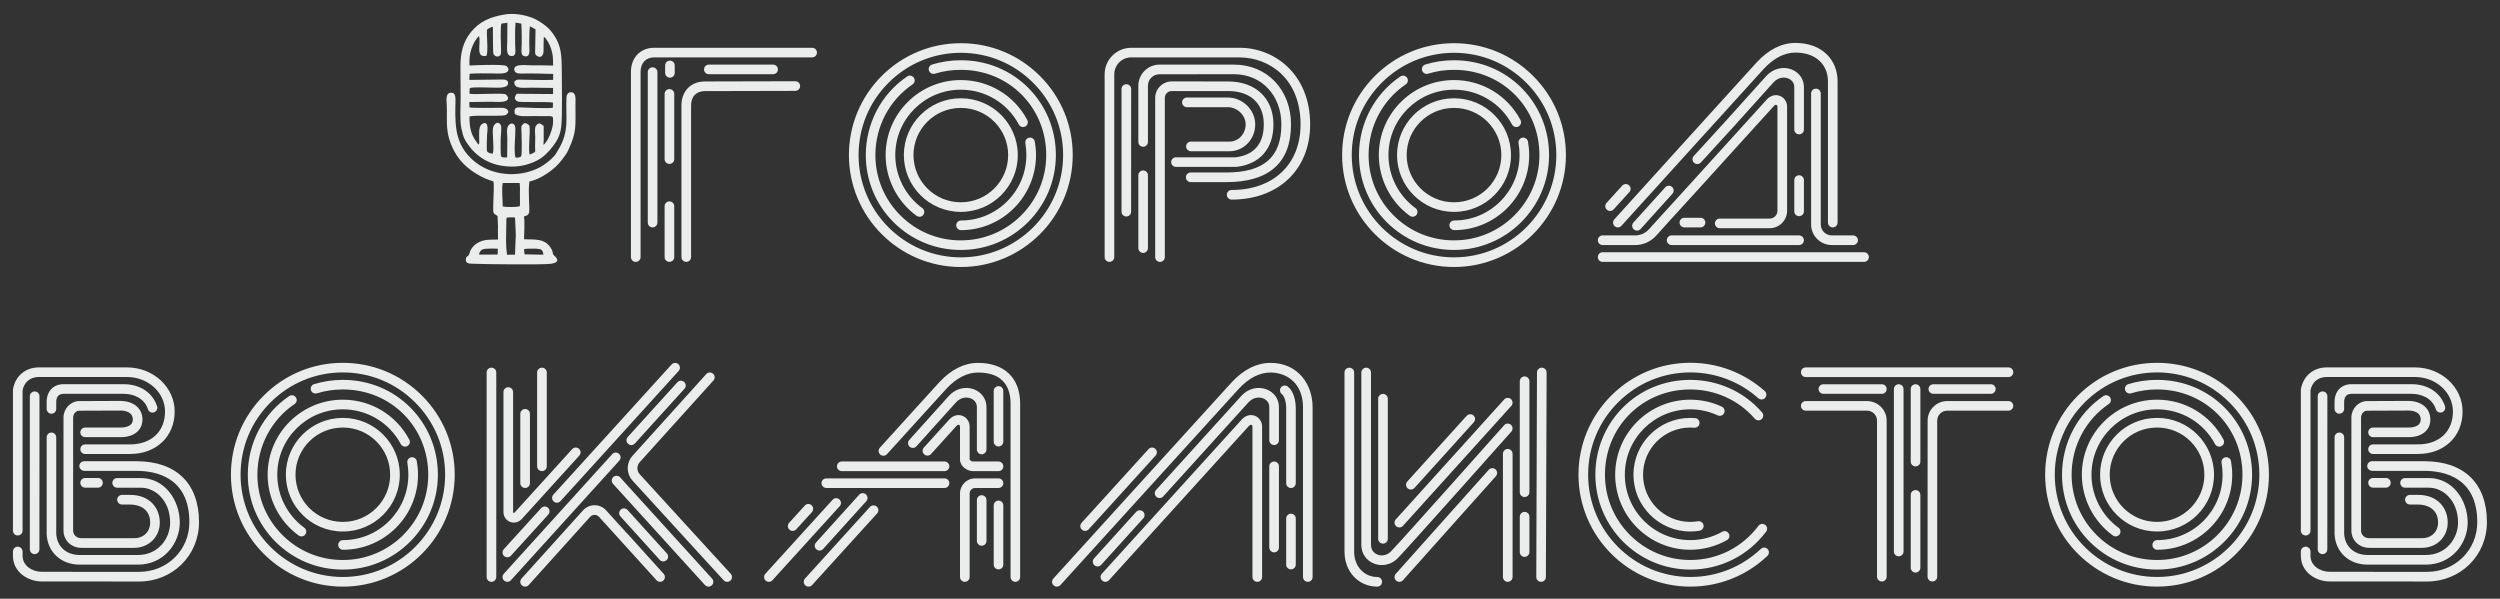 <?xml version="1.0" encoding="UTF-8"?> <svg xmlns="http://www.w3.org/2000/svg" xmlns:xlink="http://www.w3.org/1999/xlink" xmlns:xodm="http://www.corel.com/coreldraw/odm/2003" xml:space="preserve" width="192.195mm" height="46.028mm" version="1.1" style="shape-rendering:geometricPrecision; text-rendering:geometricPrecision; image-rendering:optimizeQuality; fill-rule:evenodd; clip-rule:evenodd" viewBox="0 0 19219.52 4602.78"><rect x="0" y="0" width="19219.52" height="4602.78" fill="#333333" stroke="none"/> <defs> <style type="text/css"> .fil1 {fill:#EBECEC} .fil0 {fill:#EBECEC;fill-rule:nonzero} </style> </defs> <g id="Слой_x0020_1">  <path class="fil0" d="M5449.31 570.52l494.32 0c20.48,0 36.86,-16.38 36.86,-36.85 0,-20.48 -16.38,-36.86 -36.86,-36.86l-494.32 0c-20.47,0 -36.86,16.38 -36.86,36.86 0,20.47 16.39,36.85 36.86,36.85zm665.1 54.06c0,0 0,0 0,0l-695.4 1.64c-107.71,0 -180.2,74.13 -180.2,185.12l0 1165.14c0,20.48 16.79,36.86 37.27,36.86 20.47,0 36.86,-16.38 36.86,-36.86l0 -1165.14c0,-69.63 39.72,-110.99 106.07,-110.99l695.4 -1.64c20.48,0 36.86,-16.79 36.86,-37.27 0,-20.47 -16.38,-36.86 -36.86,-36.86l0 0zm129.41 -257.19l-1215.52 0c-104.84,0 -177.74,75.77 -177.74,184.71l0 1424.38c0,20.48 16.38,36.86 36.86,36.86 20.48,0 37.27,-16.38 37.27,-36.86l0 -1424.38c0,-67.17 40.54,-110.99 103.61,-110.99l1215.52 0c20.48,0 36.86,-16.38 36.86,-36.86 0,-20.48 -16.38,-36.86 -36.86,-36.86l0 0zm-1097.16 317.4c-20.48,0 -37.27,16.79 -37.27,37.27l0 501.27c0,20.48 16.79,36.86 37.27,36.86 20.48,0 36.86,-16.38 36.86,-36.86l0 -501.27c0,-20.48 -16.38,-37.27 -36.86,-37.27zm0 863.31c-20.48,0 -37.27,16.38 -37.27,36.86l0 391.52c0,20.48 16.79,36.86 37.27,36.86 20.07,0 36.86,-16.38 36.86,-36.86l0 -391.52c0,-20.48 -16.79,-36.86 -36.86,-36.86zm3.69 -1082.01c0,0 0,0 0,0 -20.48,0 -36.86,16.38 -36.86,36.86l0 57.34c0,20.47 16.38,36.85 36.86,36.85 20.47,0 36.86,-16.38 36.86,-36.85l0 -57.34c0,-20.48 -16.39,-36.86 -36.86,-36.86zm-133.51 51.19c-20.07,0 -36.86,16.8 -36.86,37.27l0 1156.55c0,20.48 16.79,37.27 36.86,37.27 20.47,0 37.26,-16.79 37.26,-37.27l0 -1156.55c0,-20.47 -16.79,-37.27 -37.26,-37.27zm2371.24 1111.5c240.81,0 436.57,-195.76 436.57,-436.57 0,-240.81 -195.76,-436.57 -436.57,-436.57l-2.46 0c-240.81,0 -436.98,195.76 -436.98,436.57 0,240.81 196.17,436.57 436.98,436.57l2.46 0zm-365.31 -436.57c0,-199.86 162.59,-362.45 362.85,-362.45l2.46 0c199.85,0 362.44,162.59 362.44,362.45 0,199.86 -162.59,362.85 -362.44,362.85l-2.46 0c-200.26,0 -362.85,-162.99 -362.85,-362.85zm365.31 -576.64l-2.46 0c-318.21,0 -577.04,258.83 -577.04,576.64 0,184.29 89.28,358.76 238.35,467.29 6.55,4.5 14.33,6.96 21.71,6.96 11.46,0 22.93,-5.33 29.89,-15.15 12.29,-16.8 8.6,-39.73 -8.19,-51.61 -129.82,-94.6 -207.64,-246.95 -207.64,-407.49 0,-277.26 225.66,-502.51 502.92,-502.51l2.46 0c186.34,0 356.71,102.39 444.35,267.02 9.42,18.02 31.95,24.98 49.96,15.57 18.02,-9.83 24.99,-31.95 15.16,-49.97 -100.34,-189.21 -295.69,-306.75 -509.47,-306.75l0 0zm0 1153.68c317.8,0 576.63,-258.83 576.63,-577.04 0,-34.81 -3.27,-70.03 -9.42,-104.02 -3.68,-20.07 -22.93,-33.18 -43,-29.9 -20.07,3.68 -33.17,22.93 -29.49,43.41 5.33,29.49 7.79,60.2 7.79,90.51 0,277.26 -225.25,502.92 -502.51,502.92 -20.48,0 -36.86,16.38 -36.86,36.85 0,20.48 16.38,37.27 36.86,37.27l0 0zm606.94 -1185.21c-162.59,-162.59 -378.42,-251.87 -608.17,-251.87l0 0c-229.75,0 -445.99,89.28 -608.58,251.87 -162.18,162.59 -251.87,378.42 -251.87,608.17 0,474.66 385.79,860.45 860.45,860.45 474.25,0 860.04,-385.79 860.04,-860.45 0,-229.75 -89.28,-445.58 -251.87,-608.17l0 0zm-608.17 1394.49c-433.71,0 -786.32,-352.62 -786.32,-786.32 0,-210.1 81.5,-407.49 230.16,-555.75 148.67,-148.66 346.06,-230.57 556.16,-230.57 210.09,0 407.49,81.91 555.75,230.57 148.66,148.26 230.57,345.65 230.57,555.75 0,433.7 -353.03,786.32 -786.32,786.32l0 0zm519.71 -1301.93c-136.79,-137.61 -321.08,-213.38 -518.48,-213.38l-2.46 0c-75.35,0 -149.07,11.06 -219.51,32.77 -19.66,5.73 -30.72,26.62 -24.58,46.28 6.15,19.24 26.62,30.3 46.28,24.16 63.48,-19.66 129.83,-29.49 197.81,-29.49l2.46 0c367.36,0 655.26,287.91 655.26,655.27 0,361.62 -294.05,655.68 -655.26,655.68l-2.46 0c-175.28,0 -339.92,-68.4 -463.6,-192.08 -123.68,-123.68 -192.08,-288.32 -192.08,-463.6 0,-219.11 106.9,-422.24 285.86,-543.46 17.21,-11.47 21.3,-34.4 9.83,-51.2 -11.46,-16.79 -34.4,-21.29 -51.19,-9.82 -199.45,134.73 -318.21,360.8 -318.21,604.48 0,194.94 75.76,378.01 213.37,516.02 138.01,137.61 321.08,213.37 516.02,213.37l2.46 0c402.17,0 729.39,-327.22 729.39,-729.39 0,-195.35 -74.94,-378.42 -210.91,-515.61l0 0zm881.74 633.97c-20.48,0 -36.86,16.38 -36.86,36.86l0 559.84c0,20.48 16.38,37.27 36.86,37.27 20.48,0 36.86,-16.79 36.86,-37.27l0 -559.84c0,-20.48 -16.38,-36.86 -36.86,-36.86zm-129.41 -663.05c-20.07,0 -36.86,16.38 -36.86,36.86l0 943.17c0,20.48 16.38,36.86 36.86,36.86 20.47,0 36.85,-16.38 36.85,-36.86l0.41 -943.17c0,-20.48 -16.79,-36.86 -37.26,-36.86zm871.09 -280.13l-833.42 0c-112.62,0 -204.36,91.33 -204.36,203.95l0 1405.14c0,20.48 16.38,36.86 36.86,36.86 20.48,0 37.27,-16.38 37.27,-36.86l0 -1405.14c0,-71.67 58.56,-130.23 130.23,-130.23l833.42 0.41c225.66,0 468.52,161.36 468.52,515.2 0,305.93 -208.05,503.74 -529.95,503.74 -20.48,0 -36.86,16.38 -36.86,36.86 0,20.47 16.38,37.27 36.86,37.27 361.22,0 603.66,-232.21 603.66,-577.87 0,-386.6 -272.75,-589.33 -542.23,-589.33l0 0zm395.21 589.33c0,-266.61 -184.29,-459.91 -437.8,-459.91l-573.77 0c-89.28,0 -162.18,72.9 -162.18,162.59l0 432.06c0,20.48 16.38,36.86 36.86,36.86 20.48,0 36.86,-16.38 36.86,-36.86l0 -432.06c0,-48.74 39.73,-88.47 88.46,-88.47l573.77 -0.41c210.91,0 363.67,162.59 363.67,386.2 0,251.87 -134.74,369.41 -424.69,369.41l-272.35 0c-20.48,0 -36.86,16.38 -36.86,36.86 0,20.47 16.38,37.27 36.86,37.27l272.35 0c330.91,0 498.82,-149.49 498.82,-443.54l0 0zm-420.19 326.41c181.02,-20.89 285.04,-139.66 285.04,-326.41 0,-200.67 -136.79,-330.5 -348.11,-330.5l-433.71 -0.41c-70.03,0 -127.36,57.34 -127.36,127.37l0 1223.3c0,20.48 16.38,36.86 36.86,36.86 20.47,0 37.26,-16.38 37.26,-36.86l0 -1223.3c0,-29.49 23.76,-53.24 53.24,-53.24l433.71 0c171.6,0 273.98,96.24 273.98,256.78 0,103.62 -37.67,231.39 -217.46,252.69l-457.46 0c-20.48,0 -37.27,16.38 -37.27,36.86 0,20.48 16.79,36.86 37.27,36.86l459.91 0c1.23,0 2.46,0 4.1,0l0 0zm-52.01 -194.54l-297.33 0c-20.48,0 -36.86,16.39 -36.86,36.86 0,20.48 16.38,37.27 36.86,37.27l297.33 0c108.94,0 196.99,-92.55 196.99,-206 0,-111.8 -96.25,-206.82 -210.51,-206.82l-314.94 0c-20.06,0 -36.85,16.8 -36.85,37.27 0,20.48 16.79,36.86 36.85,36.86l314.94 0c72.9,0 136.79,62.25 136.79,132.69 0,72.9 -55.29,131.87 -123.27,131.87l0 0zm1726.63 540.19c240.81,0 436.57,-195.76 436.57,-436.57 0,-240.81 -195.76,-436.57 -436.57,-436.57l-2.46 0c-240.81,0 -436.98,195.76 -436.98,436.57 0,240.81 196.17,436.57 436.98,436.57l2.46 0zm-365.31 -436.57c0,-199.86 162.59,-362.45 362.85,-362.45l2.46 0c199.85,0 362.44,162.59 362.44,362.45 0,199.86 -162.59,362.85 -362.44,362.85l-2.46 0c-200.26,0 -362.85,-162.99 -362.85,-362.85zm365.31 -576.64l-2.46 0c-318.21,0 -577.04,258.83 -577.04,576.64 0,184.29 89.28,358.76 238.35,467.29 6.55,4.5 14.33,6.96 21.71,6.96 11.46,0 22.93,-5.33 29.89,-15.15 12.29,-16.8 8.6,-39.73 -8.19,-51.61 -129.82,-94.6 -207.64,-246.95 -207.64,-407.49 0,-277.26 225.66,-502.51 502.92,-502.51l2.46 0c186.34,0 356.71,102.39 444.35,267.02 9.42,18.02 31.95,24.98 49.96,15.57 18.02,-9.83 24.99,-31.95 15.16,-49.97 -100.34,-189.21 -295.69,-306.75 -509.47,-306.75l0 0zm0 1153.68c317.8,0 576.63,-258.83 576.63,-577.04 0,-34.81 -3.27,-70.03 -9.42,-104.02 -3.68,-20.07 -22.93,-33.18 -43,-29.9 -20.07,3.68 -33.17,22.93 -29.49,43.41 5.33,29.49 7.79,60.2 7.79,90.51 0,277.26 -225.25,502.92 -502.51,502.92 -20.48,0 -36.86,16.38 -36.86,36.85 0,20.48 16.38,37.27 36.86,37.27l0 0zm606.94 -1185.21c-162.59,-162.59 -378.42,-251.87 -608.17,-251.87l0 0c-229.75,0 -445.99,89.28 -608.58,251.87 -162.18,162.59 -251.87,378.42 -251.87,608.17 0,474.66 385.79,860.45 860.45,860.45 474.25,0 860.04,-385.79 860.04,-860.45 0,-229.75 -89.28,-445.58 -251.87,-608.17l0 0zm-608.17 1394.49c-433.71,0 -786.32,-352.62 -786.32,-786.32 0,-210.1 81.5,-407.49 230.16,-555.75 148.67,-148.66 346.06,-230.57 556.16,-230.57 210.09,0 407.49,81.91 555.75,230.57 148.66,148.26 230.57,345.65 230.57,555.75 0,433.7 -353.03,786.32 -786.32,786.32l0 0zm519.71 -1301.93c-136.79,-137.61 -321.08,-213.38 -518.48,-213.38l-2.46 0c-75.35,0 -149.07,11.06 -219.51,32.77 -19.66,5.73 -30.72,26.62 -24.58,46.28 6.15,19.24 26.62,30.3 46.28,24.16 63.48,-19.66 129.83,-29.49 197.81,-29.49l2.46 0c367.36,0 655.26,287.91 655.26,655.27 0,361.62 -294.05,655.68 -655.26,655.68l-2.46 0c-175.28,0 -339.92,-68.4 -463.6,-192.08 -123.68,-123.68 -192.08,-288.32 -192.08,-463.6 0,-219.11 106.9,-422.24 285.86,-543.46 17.21,-11.47 21.3,-34.4 9.83,-51.2 -11.46,-16.79 -34.4,-21.29 -51.19,-9.82 -199.45,134.73 -318.21,360.8 -318.21,604.48 0,194.94 75.76,378.01 213.37,516.02 138.01,137.61 321.08,213.37 516.02,213.37l2.46 0c402.17,0 729.39,-327.22 729.39,-729.39 0,-195.35 -74.94,-378.42 -210.91,-515.61l0 0zm715.06 1061.94c6.96,6.55 15.97,9.83 24.57,9.83 10.24,0 20.07,-4.1 27.44,-12.29 81.91,-89.69 323.13,-356.3 556.57,-613.9 256.37,-282.59 520.93,-574.59 537.72,-592.61 77.41,-83.14 159.73,-125.32 244.09,-125.32 160.95,0 249.41,97.47 249.41,220.74l0 1086.11c0,20.48 16.79,37.27 37.27,37.27 20.48,0 36.86,-16.79 36.86,-37.27l0 -1086.11c0,-165.86 -120.82,-294.87 -323.54,-294.87 -106.07,0 -206.41,50.38 -298.14,149.08 -17.21,18.43 -270.3,297.73 -538.55,593.42 -233.44,257.6 -474.66,523.81 -556.16,613.91 -13.92,14.74 -12.7,38.49 2.46,52.01l0 0zm1584.51 -13.11l0 -1006.65c0,-20.48 -16.38,-37.27 -36.85,-37.27 -20.48,0 -37.27,16.79 -37.27,37.27l0 1006.65c0,87.23 71.26,158.49 158.9,158.49l163.82 0c20.47,0 37.26,-16.79 37.26,-36.85 0,-20.48 -16.79,-37.27 -37.26,-37.27l-163.82 0c-46.69,0 -84.78,-37.68 -84.78,-84.37l0 0zm-1183.57 121.64c0,20.06 16.38,36.85 36.86,36.85l980.03 0c20.48,0 37.27,-16.79 37.27,-36.85 0,-20.48 -16.79,-37.27 -37.27,-37.27l-980.03 0c-20.48,0 -36.86,16.79 -36.86,37.27zm1054.16 -462.38c0,-20.47 -16.79,-37.26 -37.27,-37.26 -20.07,0 -36.86,16.79 -36.86,37.26l0 240.4c0,20.48 16.79,36.86 36.86,36.86 20.48,0 37.27,-16.38 37.27,-36.86l0 -240.4zm-1489.91 237.13c9.83,0 20.06,-4.1 27.03,-11.88l120.81 -133.1c13.93,-15.15 12.7,-38.5 -2.46,-52.42 -15.15,-13.52 -38.49,-12.29 -52.42,2.87l-120.4 132.69c-13.93,15.15 -12.7,38.49 2.45,52.42 6.97,6.14 15.98,9.42 24.99,9.42l0 0zm-57.75 262.1l250.64 0c61.02,0 119.59,-26.21 160.54,-71.26l110.99 -123.27 184.29 -201.9 610.22 -672.47c3.27,-3.68 11.46,-11.88 19.25,-9.01 4.09,1.64 8.19,6.14 8.19,14.34l0 799.83c0,33.17 -27.03,60.2 -60.21,60.2l-383.74 0c-20.47,0 -36.85,16.79 -36.85,36.86 0,20.48 16.38,37.27 36.85,37.27l383.74 0c74.13,0 134.33,-60.2 134.33,-134.33l0 -799.83c0,-37.68 -22.11,-70.45 -55.69,-83.14 -34.81,-13.52 -73.31,-2.46 -100.75,28.26l-609.81 672.05 -184.29 202.32 -111.4 122.86c-27.03,29.9 -65.52,47.1 -105.66,47.1l-250.64 0c-20.48,0 -36.86,16.79 -36.86,37.27 0,20.06 16.38,36.85 36.86,36.85l0 0zm481.62 -443.94l-20.47 22.94c-76.59,84.36 -172.01,190.02 -224.43,248.18 -13.52,15.15 -12.29,38.5 2.86,52.42 6.97,6.14 15.98,9.42 24.58,9.42 10.23,0 20.47,-4.1 27.84,-12.29 52.02,-58.15 147.44,-163.81 224.02,-248.18l20.48 -22.93c13.93,-15.16 12.7,-38.5 -2.46,-52.02 -15.15,-13.92 -38.49,-12.69 -52.42,2.46l0 0zm1066.04 -769.94c0,-61.43 -36.45,-113.85 -95.42,-136.37 -67.17,-25.81 -143.75,-5.33 -194.95,51.6l-303.06 336.64 -253.5 277.67c-13.93,14.74 -12.7,38.5 2.45,52.01 6.97,6.56 15.98,9.83 24.99,9.83 9.83,0 19.65,-4.09 27.03,-12.28l253.91 -277.26 303.06 -337.06c37.27,-41.36 83.14,-43.82 113.45,-31.94 30.3,11.47 47.91,36.45 47.91,67.16l0 326c0,20.48 16.79,36.86 37.27,36.86 20.07,0 36.86,-16.38 36.86,-36.86l0 -326 0 0zm462.37 1269.17l-2010.03 0c-20.48,0 -36.86,16.79 -36.86,37.27 0,20.48 16.38,36.86 36.86,36.86l2010.03 0c20.48,0 36.86,-16.38 36.86,-36.86 0,-20.48 -16.38,-37.27 -36.86,-37.27zm-1257.29 -190.84c20.48,0 36.86,-16.79 36.86,-37.27 0,-20.48 -16.38,-36.86 -36.86,-36.86l-124.09 0c-20.48,0 -37.27,16.38 -37.27,36.86 0,20.48 16.79,37.27 37.27,37.27l124.09 0zm-12467.67 1409.23l321.9 -1.23c34.81,0.41 93.37,10.65 93.37,69.21 0,55.29 -64.71,61.43 -92.56,61.43l-273.98 0c-20.48,0 -36.86,16.39 -36.86,36.86 0,20.48 16.38,36.86 36.86,36.86l273.98 0c101.16,0 166.69,-52.83 166.69,-135.15 0,-85.18 -65.53,-141.29 -167.09,-143.34l-323.54 1.23c-62.25,2.46 -114.26,56.93 -116.31,123.27l0 874.38c1.64,74.53 60.61,130.64 137.19,130.64l405.45 0c112.62,0 197.81,-83.55 197.81,-194.53 0,-105.66 -70.85,-212.55 -228.93,-212.55l-61.44 0c-20.47,0 -37.26,16.79 -37.26,37.26 0,20.07 16.79,36.86 37.26,36.86l61.44 0c74.94,0 154.8,36.45 154.8,138.43 0,70.85 -50.78,120.4 -123.68,120.4l-405.45 0c-35.63,0 -62.25,-24.57 -63.07,-57.33l0 -872.33c0.82,-25.8 22.12,-49.55 43.42,-50.37l0 0zm48.73 591.38l99.11 0c20.48,0 36.86,-16.79 36.86,-37.27 0,-20.48 -16.38,-36.86 -36.86,-36.86l-99.11 0c-20.48,0 -36.86,16.38 -36.86,36.86 0,20.48 16.38,37.27 36.86,37.27zm-295.69 355.89c0,0.41 0,1.23 0,1.64 6.56,138.01 110.58,234.26 253.51,234.26l449.27 0c92.55,0 176.1,-36.86 235.89,-103.62 53.65,-59.79 84.78,-140.06 84.78,-219.92 0,-86.01 -29.49,-171.6 -80.27,-234.67 -55.7,-69.21 -133.1,-107.3 -217.47,-107.3l-183.88 0c-20.48,0 -36.86,16.79 -36.86,36.86 0,20.48 16.38,37.27 36.86,37.27l183.88 0c109.76,0 223.61,99.93 223.61,267.84 0,122.45 -92.15,249.41 -246.54,249.41l-449.27 0c-102.39,0 -174.47,-65.12 -179.79,-162.59l0 -742.09c0,-20.48 -16.38,-36.86 -36.86,-36.86 -20.48,0 -36.86,16.38 -36.86,36.86l0 742.91zm36.86 -924.34c20.48,0 36.86,-16.79 36.86,-37.26l0 -53.65c0,-23.35 7.37,-61.85 55.7,-61.85l463.19 0c71.67,0 158.08,31.13 185.93,118.36 6.14,19.66 27.03,30.31 46.28,24.17 19.66,-6.15 30.31,-27.03 24.16,-46.69 -33.58,-104.85 -131.87,-169.96 -256.37,-169.96l-463.19 0c-77.41,0 -129.42,54.47 -129.42,135.97l0 53.65c0,20.47 16.38,37.26 36.86,37.26l0 0zm-129.41 -171.18c-20.07,0 -36.86,16.38 -36.86,36.85l0 1176.62c0,20.47 16.38,37.27 36.86,37.27 20.47,0 36.85,-16.8 36.85,-37.27l0.41 -1176.62c0,-20.47 -16.79,-36.85 -37.26,-36.85zm783.04 536.49l-402.17 0c-22.93,0 -40.95,20.48 -36.45,44.24 3.69,17.61 20.07,29.89 37.68,29.89l400.94 0c151.94,0 406.67,51.19 406.67,394.39 0,214.19 -169.96,382.1 -387.01,382.1 0,0 -686.39,-0.41 -747.42,-0.41 -72.48,0 -147.84,-45.87 -147.84,-122.86 0,-10.65 0,-22.52 0,-33.58 0,-20.48 -16.79,-36.86 -37.27,-36.86 -20.48,0 -36.86,16.79 -36.86,36.86 0,11.06 0,22.93 0,33.58 0,123.27 113.04,196.99 221.97,196.99 61.03,0 747.42,0.41 747.42,0.41 258.42,0 461.14,-200.27 461.14,-456.23 0,-297.74 -175.28,-468.52 -480.8,-468.52l0 0zm-912.87 570.91c20.48,0 37.27,-16.39 37.27,-36.86l0 -1079.15c12.7,-64.29 59.38,-102.38 124.91,-102.38l678.61 0c160.95,0 291.59,119.18 291.59,265.38 0,153.58 -105.66,252.69 -269.06,252.69l-345.25 0c-20.48,0 -36.86,16.38 -36.86,36.86 0,20.48 16.38,36.86 36.86,36.86l345.25 0c201.9,0 343.19,-133.92 343.19,-326.41 0,-187.16 -164.23,-339.1 -365.72,-339.1l-678.61 0c-101.98,0 -180.2,65.12 -198.22,165.87 -0.41,2.04 -0.82,4.5 -0.82,6.55l0 1082.83c0,20.06 16.38,36.86 36.86,36.86l0 0zm2500.66 -30.72c240.81,0 436.57,-195.76 436.57,-436.57 0,-240.81 -195.76,-436.57 -436.57,-436.57l-2.46 0c-240.81,0 -436.98,195.76 -436.98,436.57 0,240.81 196.17,436.57 436.98,436.57l2.46 0zm-365.31 -436.57c0,-199.86 162.59,-362.45 362.85,-362.45l2.46 0c199.85,0 362.44,162.59 362.44,362.45 0,199.86 -162.59,362.85 -362.44,362.85l-2.46 0c-200.26,0 -362.85,-162.99 -362.85,-362.85zm365.31 -576.64l-2.46 0c-318.21,0 -577.04,258.83 -577.04,576.64 0,184.29 89.28,358.76 238.35,467.29 6.55,4.5 14.33,6.96 21.71,6.96 11.46,0 22.93,-5.33 29.89,-15.15 12.29,-16.8 8.6,-39.73 -8.19,-51.61 -129.82,-94.6 -207.64,-246.95 -207.64,-407.49 0,-277.26 225.66,-502.51 502.92,-502.51l2.46 0c186.34,0 356.71,102.39 444.35,267.02 9.42,18.02 31.95,24.98 49.96,15.57 18.02,-9.83 24.99,-31.95 15.16,-49.97 -100.34,-189.21 -295.69,-306.75 -509.47,-306.75l0 0zm0 1153.68c317.8,0 576.63,-258.83 576.63,-577.04 0,-34.81 -3.27,-70.03 -9.42,-104.02 -3.68,-20.07 -22.93,-33.18 -43,-29.9 -20.07,3.68 -33.17,22.93 -29.49,43.41 5.33,29.49 7.79,60.2 7.79,90.51 0,277.26 -225.25,502.92 -502.51,502.92 -20.48,0 -36.86,16.38 -36.86,36.85 0,20.48 16.38,37.27 36.86,37.27l0 0zm606.94 -1185.21c-162.59,-162.59 -378.42,-251.87 -608.17,-251.87l0 0c-229.75,0 -445.99,89.28 -608.58,251.87 -162.18,162.59 -251.87,378.42 -251.87,608.17 0,474.66 385.79,860.45 860.45,860.45 474.25,0 860.04,-385.79 860.04,-860.45 0,-229.75 -89.28,-445.58 -251.87,-608.17l0 0zm-608.17 1394.49c-433.71,0 -786.32,-352.62 -786.32,-786.32 0,-210.1 81.5,-407.49 230.16,-555.75 148.67,-148.66 346.06,-230.57 556.16,-230.57 210.09,0 407.49,81.91 555.75,230.57 148.66,148.26 230.57,345.65 230.57,555.75 0,433.7 -353.03,786.32 -786.32,786.32l0 0zm519.71 -1301.93c-136.79,-137.61 -321.08,-213.38 -518.48,-213.38l-2.46 0c-75.35,0 -149.07,11.06 -219.51,32.77 -19.66,5.73 -30.72,26.62 -24.58,46.28 6.15,19.24 26.62,30.3 46.28,24.16 63.48,-19.66 129.83,-29.49 197.81,-29.49l2.46 0c367.36,0 655.26,287.91 655.26,655.27 0,361.62 -294.05,655.68 -655.26,655.68l-2.46 0c-175.28,0 -339.92,-68.4 -463.6,-192.08 -123.68,-123.68 -192.08,-288.32 -192.08,-463.6 0,-219.11 106.9,-422.24 285.86,-543.46 17.21,-11.47 21.3,-34.4 9.83,-51.2 -11.46,-16.79 -34.4,-21.29 -51.19,-9.82 -199.45,134.73 -318.21,360.8 -318.21,604.48 0,194.94 75.76,378.01 213.37,516.02 138.01,137.61 321.08,213.37 516.02,213.37l2.46 0c402.17,0 729.39,-327.22 729.39,-729.39 0,-195.35 -74.94,-378.42 -210.91,-515.61l0 0zm1011.16 488.17c20.47,0 36.86,-16.38 36.86,-36.86l0 -721.61c0,-20.48 -16.39,-36.86 -36.86,-36.86 -20.48,0 -37.27,16.38 -37.27,36.86l0 721.61c0,20.48 16.79,36.86 37.27,36.86zm-388.66 -795.33c-20.48,0 -36.86,16.38 -36.86,36.86l0 1572.23c0,20.48 16.38,37.27 36.86,37.27 20.48,0 37.27,-16.79 37.27,-37.27l0 -1572.23c0,-20.48 -16.79,-36.86 -37.27,-36.86zm259.24 924.74c20.48,0 36.86,-16.38 36.86,-36.85l0 -533.23c0,-20.06 -16.38,-36.86 -36.86,-36.86 -20.48,0 -37.27,16.8 -37.27,36.86l0 533.23c0,20.47 16.79,36.85 37.27,36.85l0 0zm778.54 -28.25l-48.33 -53.65c-13.92,-14.75 -37.26,-15.98 -52.42,-2.46 -15.15,13.92 -15.97,37.27 -2.45,52.42l48.73 53.65c286.68,315.76 583.19,642.16 658.13,724.48 7.38,8.19 17.2,12.29 27.44,12.29 9.01,0 17.61,-3.28 24.99,-9.83 15.15,-13.52 15.97,-36.86 2.45,-52.01 -75.35,-82.32 -371.86,-409.14 -658.54,-724.89l0 0zm8.6 197.4c-13.51,-15.16 -36.86,-16.39 -52.01,-2.46 -15.15,13.51 -16.38,37.27 -2.46,52.01 174.88,193.3 276.44,305.52 301.83,333.78 7.38,8.19 17.61,12.28 27.44,12.28 9.01,0 17.61,-3.27 24.98,-9.83 15.16,-13.51 16.39,-36.85 2.46,-52.01 -24.98,-28.26 -126.96,-140.47 -302.24,-333.77l0 0zm172.42 374.32c-0.82,-0.41 -0.82,-1.23 -1.64,-1.64l-174.88 -194.12c-1.63,-1.64 -3.68,-3.28 -5.73,-4.92l-154.81 -170.78c-22.52,-24.98 -54.87,-39.31 -88.46,-39.31 -33.99,0 -66.34,14.33 -88.87,39.31l-473.02 524.63c-13.51,15.15 -12.28,38.49 2.87,52.42 6.96,6.14 15.97,9.42 24.98,9.42 9.83,0 20.07,-4.1 27.44,-12.29l472.61 -524.62c8.6,-9.42 20.89,-14.75 33.99,-14.75 12.7,0 24.99,5.33 33.59,14.75l442.3 487.76c13.93,15.15 37.27,16.38 52.42,2.46 15.16,-13.52 15.97,-36.86 2.46,-52.01l-105.25 -116.31zm621.27 116.31c-7.37,-8.19 -66.34,-72.9 -148.25,-161.77 -178.15,-195.35 -477.12,-521.76 -551.65,-603.67 -23.76,-26.62 -23.76,-66.34 0,-92.55l566.39 -627.83c13.93,-15.15 12.7,-38.5 -2.46,-52.01 -15.15,-13.93 -38.49,-12.7 -52.42,2.45l-566.39 627.83c-49.56,54.47 -49.56,137.2 0,191.67 74.94,82.32 373.5,408.72 552.06,604.07 81.5,88.87 140.47,153.58 147.84,161.36 7.38,8.19 17.2,12.29 27.44,12.29 9.01,0 17.61,-3.28 24.98,-9.83 15.16,-13.52 15.98,-36.86 2.46,-52.01l0 0zm-1361.31 -555.75c6.96,6.14 15.97,9.42 24.57,9.42 10.24,0 20.07,-4.1 27.44,-12.29l394.8 -434.52c215.41,-237.54 418.96,-461.56 513.97,-566.4 13.92,-15.15 12.7,-38.5 -2.46,-52.01 -15.15,-13.92 -38.49,-12.7 -52.01,2.46 -95.42,104.43 -298.55,328.45 -514.38,566.39l-394.8 434.53c-13.52,15.15 -12.29,38.49 2.87,52.42l0 0zm-356.31 428.79c10.24,0 20.07,-4.1 27.44,-11.88 26.62,-29.49 207.64,-228.93 287.5,-316.57 13.52,-15.16 12.29,-38.5 -2.46,-52.02 -15.15,-13.92 -38.9,-12.69 -52.42,2.46 -79.45,87.64 -260.87,287.09 -287.5,316.17 -13.51,15.15 -12.69,38.49 2.46,52.42 7.37,6.14 15.97,9.42 24.98,9.42l0 0zm21.3 -271.94c9.83,3.69 19.66,5.33 29.49,5.33 21.7,0 43.41,-9.42 58.97,-26.21 138.84,-153.17 415.69,-457.87 443.53,-489 13.93,-15.15 12.7,-38.49 -2.45,-52.01 -15.16,-13.92 -38.5,-12.69 -52.42,2.46 -27.85,31.12 -304.7,335.41 -443.54,488.58 -0.82,0.82 -2.86,3.28 -6.55,1.64 -4.1,-1.64 -4.1,-4.5 -4.1,-5.73l0 -923.52c0,-20.48 -16.79,-36.86 -37.26,-36.86 -20.07,0 -36.86,16.38 -36.86,36.86l0 923.52c0,33.17 20.07,62.66 51.19,74.94l0 0zm837.1 -523.39c-15.15,-13.93 -38.49,-12.7 -52.01,2.46 -38.9,43 -781.4,861.67 -833.83,919.83 -13.51,15.15 -12.69,38.49 2.46,52.01 7.37,6.55 15.97,9.83 24.98,9.83 10.24,0 20.07,-4.1 27.44,-12.29 52.42,-58.15 794.92,-876.83 833.42,-919.42 13.93,-15.56 12.7,-38.91 -2.46,-52.42l0 0zm129.01 -197.4l-61.84 68.39c-13.93,15.16 -12.7,38.5 2.46,52.01 7.37,6.56 15.97,9.83 24.98,9.83 9.83,0 20.07,-4.09 27.44,-12.28l61.84 -68.4c112.21,-123.27 281.35,-310.02 319.44,-352.61 13.92,-15.15 12.7,-38.5 -2.46,-52.01 -15.15,-13.52 -38.9,-12.29 -52.42,2.86 -38.09,42.19 -207.23,228.53 -319.44,352.21l0 0z"></path> <path class="fil0" d="M7519.13 2789.83c-105.66,0 -206,49.97 -298.14,149.07 -17.62,18.43 -97.07,106.08 -197.4,217.06 -83.55,92.15 -179.79,198.22 -259.24,285.86 -13.93,15.15 -12.7,38.5 2.45,52.42 14.75,13.52 38.5,12.29 52.02,-2.45 79.86,-88.06 176.1,-193.72 259.64,-286.27 96.25,-106.08 179.38,-197.81 196.58,-216.24 77.41,-83.14 159.73,-125.32 244.09,-125.32 206.41,0 249.82,129.41 249.82,238.35l0 1333.47c0,20.48 16.38,37.27 36.86,37.27 20.48,0 36.86,-16.79 36.86,-37.27l0 -1333.47c0,-195.76 -120.82,-312.48 -323.54,-312.48l0 0zm-830.96 1107.4l-499.64 550.84c-13.51,15.15 -12.29,38.49 2.87,52.42 6.96,6.14 15.97,9.42 24.57,9.42 10.24,0 20.07,-4.1 27.44,-12.29l499.64 -550.42c13.51,-15.16 12.7,-38.5 -2.46,-52.43 -15.15,-13.51 -38.49,-12.69 -52.42,2.46zm988.23 -349.34l-196.18 0c-13.1,0 -25.8,-11.46 -25.8,-15.56l0 -252.28c0,-37.68 -21.7,-70.44 -55.69,-83.54 -34.41,-13.11 -73.31,-2.05 -100.75,28.66l-195.35 215.42c-13.93,15.16 -12.7,38.5 2.45,52.42 15.16,13.93 38.5,12.7 52.43,-2.45l195.35 -215.83c3.27,-3.69 11.87,-11.88 19.66,-9.01 3.68,1.64 7.78,6.14 7.78,14.33l0 252.28c0,51.19 52.83,89.69 99.92,89.69l196.18 0c20.47,0 36.85,-16.38 36.85,-36.86 0,-20.48 -16.38,-37.27 -36.85,-37.27l0 0zm0 129.83l-180.2 0c-63.89,0 -115.9,52.01 -115.9,115.49l0 642.57c0,20.48 16.79,37.27 37.27,37.27 20.47,0 36.85,-16.79 36.85,-37.27l0 -642.57c0,-22.94 18.84,-41.78 41.78,-41.78l180.2 0c20.47,0 36.85,-16.38 36.85,-36.85 0,-20.48 -16.38,-36.86 -36.85,-36.86zm-414.87 0l-908.77 0c-20.48,0 -37.27,16.38 -37.27,36.86 0,20.47 16.79,36.85 37.27,36.85l908.77 0c20.48,0 36.86,-16.38 36.86,-36.85 0,-20.48 -16.79,-36.86 -36.86,-36.86l0 0zm0 -129.83l-790.01 0c-20.47,0 -37.26,16.79 -37.26,37.27 0,20.48 16.79,36.86 37.26,36.86l790.01 0c20.07,0 36.86,-16.38 36.86,-36.86 0,-20.48 -16.79,-37.27 -36.86,-37.27zm414.87 -579.5c-20.48,0 -36.86,16.79 -36.86,37.27l0 389.47c0,20.48 16.38,37.27 36.86,37.27 20.47,0 36.85,-16.79 36.85,-37.27l0 -389.47c0,-20.48 -16.38,-37.27 -36.85,-37.27l0 0zm0 880.11c-20.48,0 -36.86,16.79 -36.86,37.26l0 454.6c0,20.47 16.38,36.85 36.86,36.85 20.47,0 36.85,-16.38 36.85,-36.85l0 -454.6c0,-20.47 -16.38,-37.26 -36.85,-37.26l0 0zm-129.42 -41.37c-20.48,0 -36.86,16.38 -36.86,36.86l0 314.53c0,20.48 16.38,36.86 36.86,36.86 20.48,0 36.86,-16.38 36.86,-36.86l0 -314.53c0,-20.48 -16.38,-36.86 -36.86,-36.86l0 0zm0 -314.53c20.48,0 36.86,-16.79 36.86,-37.26l0 -325.59c0,-61.43 -36.45,-113.85 -95.42,-136.38 -67.17,-25.8 -143.75,-5.73 -194.95,51.61l-303.06 337.05c-13.51,15.15 -12.28,38.5 2.87,52.01 15.15,13.92 38.5,12.29 52.01,-2.87l303.06 -336.64c37.27,-41.36 83.14,-43.82 113.86,-31.94 29.89,11.46 47.91,36.44 47.91,67.16l0 326c0,20.06 16.38,36.85 36.86,36.85l0 0zm-1093.89 346.48c-15.15,-13.52 -38.49,-12.29 -52.01,2.86 -78.63,86.01 -346.47,381.29 -517.25,569.27 -13.92,14.74 -12.69,38.49 2.46,52.01 6.96,6.55 15.97,9.83 24.57,9.83 10.24,0 20.07,-4.1 27.44,-12.29 171.19,-187.57 439.03,-482.85 517.25,-569.26 13.93,-15.15 12.7,-38.5 -2.46,-52.42l0 0zm-359.16 242.45c9.83,0 20.06,-4.1 27.44,-12.29 44.64,-49.15 84.77,-93.38 120.81,-132.69 13.52,-15.16 12.29,-38.5 -2.87,-52.42 -15.15,-13.52 -38.49,-12.7 -52.01,2.45 -36.04,39.73 -76.17,83.96 -120.81,133.1 -13.52,15.16 -12.7,38.5 2.45,52.02 7.38,6.55 15.98,9.83 24.99,9.83l0 0zm181.83 141.29c7.37,6.55 15.97,9.83 24.98,9.83 10.24,0 20.07,-4.1 27.44,-12.29 50.38,-56.52 141.3,-156.44 216.24,-239.58 52.83,-58.57 97.88,-108.12 115.49,-127.78 13.52,-15.15 12.29,-38.5 -2.86,-52.42 -15.16,-13.52 -38.5,-12.29 -52.02,2.87 -17.61,19.65 -62.66,69.21 -115.49,127.77 -74.94,83.14 -165.86,183.48 -216.23,239.59 -13.93,15.15 -12.7,38.49 2.45,52.01l0 0zm3371.35 -1026.31c-34.4,-13.11 -73.31,-2.05 -100.75,28.66l-1075.87 1186.04c-13.51,15.15 -12.69,38.49 2.87,52.01 6.96,6.55 15.97,9.83 24.57,9.83 10.24,0 20.07,-4.1 27.44,-12.29l1075.87 -1186.03c3.28,-3.69 11.88,-11.88 19.66,-9.01 3.68,1.64 7.78,6.14 7.78,14.33l0 1155.73c0,20.48 16.79,37.27 37.27,37.27 20.47,0 36.86,-16.79 36.86,-37.27l0 -1155.73c0,-37.68 -21.71,-70.44 -55.7,-83.54l0 0zm252.28 -225.25c-16.39,-12.29 -39.32,-9.01 -51.61,6.96 -12.28,16.38 -9.01,39.73 6.97,52.01 19.24,14.34 33.17,59.8 33.17,107.71l0 576.64c0,20.47 16.38,37.26 36.86,37.26 20.47,0 36.86,-16.79 36.86,-37.26l0 -576.64c0,-57.74 -16.39,-132.28 -62.25,-166.68zm25.39 977.98c-20.48,0 -36.86,16.39 -36.86,36.86l0 354.26c0,20.47 16.38,36.85 36.86,36.85 20.47,0 36.86,-16.38 36.86,-36.85l0 -354.26c0,-20.47 -16.39,-36.86 -36.86,-36.86zm-129.42 -400.94c-20.48,0 -37.27,16.38 -37.27,36.86l0 624.14c0,20.48 16.79,37.27 37.27,37.27 20.48,0 36.86,-16.79 36.86,-37.27l0 -624.14c0,-20.48 -16.38,-36.86 -36.86,-36.86l0 0zm216.65 -649.94c-58.97,-70.85 -143.75,-108.53 -244.5,-108.53 -105.66,0 -206,49.97 -298.14,149.07 -18.02,19.25 -392.75,431.66 -755.2,830.55 -278.08,306.34 -543.46,598.35 -616.36,678.62 -13.92,15.15 -12.69,38.49 2.05,52.01 7.37,6.55 16.38,9.83 24.98,9.83 10.24,0 20.07,-4.1 27.44,-11.88 73.31,-80.27 338.69,-372.68 616.77,-679.02 362.04,-398.48 736.36,-810.48 754.38,-829.73 77.4,-83.14 159.72,-125.32 244.08,-125.32 124.09,0 249.82,82.32 249.82,266.61l0 1305.21c0,20.48 16.38,37.27 36.86,37.27 20.48,0 36.86,-16.79 36.86,-37.27l0 -1305.21c0,-88.46 -27.85,-170.78 -79.04,-232.21l0 0zm-1669.7 1183.17c9.83,0 20.07,-4.1 27.44,-12.29 44.64,-49.15 478.75,-527.08 514.38,-566.81 13.93,-15.15 12.7,-38.49 -2.46,-52.01 -15.15,-13.92 -38.49,-12.69 -52.01,2.46 -36.04,39.31 -470.15,517.66 -514.79,566.8 -13.52,15.16 -12.7,38.5 2.46,52.02 6.96,6.55 15.97,9.83 24.98,9.83l0 0zm447.22 -96.66c13.92,-15.15 12.69,-38.49 -2.46,-52.42 -15.15,-13.51 -38.5,-12.28 -52.01,2.46 -140.06,154.4 -294.46,325.18 -324.36,358.35 -13.51,15.15 -12.28,38.5 2.87,52.01 6.96,6.55 15.97,9.42 24.57,9.42 10.24,0 20.48,-4.1 27.44,-11.88 29.9,-33.17 184.29,-203.95 323.95,-357.94l0 0zm947.27 -991.5c-67.17,-25.8 -143.75,-5.73 -194.94,51.61 -42.6,47.09 -345.66,381.28 -588.93,649.94l-65.52 72.08c-13.93,15.15 -12.7,38.49 2.46,52.42 6.96,6.14 15.97,9.42 24.98,9.42 9.83,0 20.06,-4.1 27.44,-11.88l65.52 -72.49c243.27,-268.66 546.33,-602.84 588.92,-649.94 37.27,-41.36 83.14,-43.82 113.86,-31.94 29.89,11.46 47.5,36.44 47.5,67.16l0 254.74c0,20.06 16.79,36.85 37.27,36.85 20.48,0 36.86,-16.79 36.86,-36.85l0 -254.74c0,-61.43 -36.45,-113.85 -95.42,-136.38l0 0zm2116.5 -166.68c0,0 0,0 -0.4,0 -20.07,0 -36.86,16.38 -36.86,36.86l-5.33 1572.23c-0.41,20.48 16.38,37.27 36.86,37.27 0,0 0,0 0,0 20.48,0 36.86,-16.79 36.86,-36.86l5.73 -1572.23c0,-20.48 -16.38,-37.27 -36.86,-37.27l0 0zm-1006.65 937.03c9.83,0 20.07,-4.09 27.44,-12.29 50.78,-56.51 184.7,-204.77 295.28,-326.81 77.81,-86 143.75,-158.9 160.95,-178.15 13.92,-15.56 12.7,-38.91 -2.46,-52.42 -15.15,-13.52 -38.49,-12.29 -52.42,2.87 -17.61,19.24 -83.54,92.14 -160.95,177.74 -110.57,122.45 -244.9,270.7 -295.28,327.22 -13.92,15.15 -12.69,38.5 2.46,52.42 7.37,6.14 15.97,9.42 24.98,9.42l0 0zm744.55 -312.07c-20.48,0 -36.86,16.38 -36.86,36.86l0 947.27c0,20.48 16.38,37.27 36.86,37.27 20.48,0 37.27,-16.79 37.27,-37.27l0 -947.27c0,-20.48 -16.79,-36.86 -37.27,-36.86zm-145.8 159.72c-17.61,19.25 -127.37,142.11 -256.37,286.68 -181.84,203.54 -407.91,456.64 -458.28,513.16 -13.92,15.15 -12.69,38.49 2.46,52.42 7.37,6.14 15.97,9.42 24.98,9.42 9.83,0 20.07,-4.1 27.44,-12.29 50.78,-56.52 276.85,-310.02 458.69,-513.56 128.59,-144.16 238.35,-267.03 255.96,-286.27 13.51,-15.16 12.29,-38.91 -2.87,-52.43 -15.15,-13.51 -38.49,-12.28 -52.01,2.87l0 0zm-857.17 824.41c-101.57,0 -177.74,-83.14 -177.74,-193.71l0 -1378.52c0,-20.48 -16.79,-36.86 -37.27,-36.86 -20.48,0 -36.86,16.38 -36.86,36.86l0 1378.52c0,152.75 108.12,267.84 251.87,267.84 20.48,0 36.86,-16.39 36.86,-36.86 0,-20.48 -16.38,-37.27 -36.86,-37.27l0 0zm1132.38 -500.46c-20.06,0 -36.86,16.38 -36.86,36.86l0 272.34c0,20.07 16.8,36.86 36.86,36.86 20.48,0 37.27,-16.79 37.27,-36.86l0 -272.34c0,-20.48 -16.79,-36.86 -37.27,-36.86l0 0zm-1159.82 396.44c20.48,8.19 41.37,12.28 62.25,12.28 45.05,0 89.28,-18.43 122.45,-52.42 82.32,-83.96 841.2,-937.44 873.56,-973.48 13.51,-15.56 12.28,-38.91 -3.28,-52.42 -15.15,-13.52 -38.5,-12.29 -52.01,3.27 -7.78,8.61 -790.01,888.3 -871.1,971.03 -27.85,28.26 -68.8,37.68 -103.61,23.34 -14.74,-6.14 -49.15,-25.39 -49.15,-73.72l0 -1326.09c0,-20.07 -16.38,-36.86 -36.85,-36.86 -20.48,0 -37.27,16.79 -37.27,36.86l0 1326.09c0,63.89 36.45,118.36 95.01,142.12l0 0zm1159.82 -1437.91c-20.06,0 -36.86,16.8 -36.86,37.27l0 852.67c0,20.48 16.8,37.27 36.86,37.27 20.48,0 37.27,-16.79 37.27,-37.27l0 -852.67c0,-20.47 -16.79,-37.27 -37.27,-37.27zm-1088.15 1285.56c20.07,0 36.86,-16.8 36.86,-37.27l0 -1076.69c0,-20.47 -16.79,-37.27 -36.86,-37.27 -20.48,0 -37.27,16.8 -37.27,37.27l0 1076.69c0,20.47 16.79,37.27 37.27,37.27l0 0zm125.73 -124.5c9.83,0 20.07,-4.1 27.44,-12.29 50.37,-56.11 316.98,-350.98 531.18,-587.69 153.57,-169.96 284.22,-314.53 301.83,-334.19 13.92,-15.15 12.69,-38.5 -2.46,-52.42 -15.15,-13.52 -38.91,-12.29 -52.42,2.87 -17.61,19.65 -148.26,164.22 -301.83,334.18 -214.19,236.72 -480.81,531.59 -531.18,587.69 -13.92,15.16 -12.69,38.91 2.46,52.43 7.37,6.14 15.97,9.42 24.98,9.42l0 0zm2236.1 -767.9c10.24,0 20.89,0.41 31.13,1.23 20.47,1.64 38.49,-13.51 40.13,-33.58 1.64,-20.48 -13.51,-38.5 -33.58,-40.13 -12.7,-0.82 -25.39,-1.64 -37.68,-1.64 -240.81,0 -436.57,195.76 -436.57,436.57 0,240.81 195.76,436.57 436.57,436.57 23.75,0 48.33,-1.64 71.67,-5.73 20.07,-3.28 33.99,-22.53 30.72,-42.6 -3.69,-20.06 -22.53,-33.58 -42.6,-30.3 -19.65,3.27 -39.72,4.91 -59.79,4.91 -200.26,0 -362.85,-162.59 -362.85,-362.85 0,-199.86 162.59,-362.45 362.85,-362.45l0 0zm260.88 -111.39c8.6,-18.43 0.41,-40.55 -18.02,-49.15 -76.18,-35.63 -158.08,-53.65 -242.86,-53.65 -318.21,0 -577.04,258.83 -577.04,576.64 0,318.21 258.83,577.04 577.04,577.04 98.7,0 196.58,-25.8 282.18,-74.12 18.01,-9.83 24.16,-32.36 14.33,-50.38 -10.24,-17.61 -32.76,-24.16 -50.37,-13.92 -74.95,42.18 -160.14,64.3 -246.14,64.3 -277.26,0 -502.92,-225.66 -502.92,-502.92 0,-277.26 225.66,-502.51 502.92,-502.51 73.72,0 144.98,15.56 211.73,46.69 18.43,8.6 40.55,0.41 49.15,-18.02l0 0zm333.78 1045.56c-13.93,-14.74 -37.27,-15.56 -52.02,-1.23 -147.02,139.24 -339.1,215.83 -541.41,215.83 -433.71,0 -786.32,-352.62 -786.32,-786.32 0,-210.1 81.5,-407.49 230.16,-555.75 148.67,-148.66 346.06,-230.57 556.16,-230.57 192.89,0 378.42,70.44 522.17,198.63 15.56,13.51 38.9,12.28 52.42,-2.87 13.51,-15.56 12.28,-38.91 -2.87,-52.42 -157.67,-140.06 -360.81,-217.47 -571.72,-217.47 0,0 0,0 0,0 -229.75,0 -445.99,89.69 -608.58,252.28 -162.18,162.59 -251.87,378.42 -251.87,608.17 0,474.66 385.79,860.45 860.45,860.45 221.15,0 431.66,-83.96 592.2,-236.31 14.74,-14.33 15.56,-37.68 1.23,-52.42l0 0zm-98.29 -1002.15c13.1,15.15 36.44,17.2 52.01,3.69 15.56,-13.52 17.2,-36.86 3.68,-52.02 -137.19,-159.31 -338.69,-250.23 -552.06,-250.23 -197.81,0 -381.69,75.77 -518.89,213.38 -135.56,137.19 -210.5,320.26 -210.5,515.61 0,402.17 327.22,729.39 729.39,729.39 231.39,0 444.35,-106.48 583.6,-292 12.28,-16.38 9.01,-39.32 -7.37,-51.6 -16.39,-12.29 -39.73,-9.01 -52.02,7.37 -124.91,166.68 -316.16,262.52 -524.21,262.52 -361.62,0 -655.68,-294.06 -655.68,-655.68 0,-367.36 287.91,-655.27 655.68,-655.27 191.67,0 372.68,81.91 496.37,224.84l0 0zm1235.59 548.79c-20.07,0 -36.86,16.38 -36.86,36.86l0 559.84c0,20.48 16.79,37.27 36.86,37.27 20.47,0 37.26,-16.79 37.26,-37.27l0 -559.84c0,-20.48 -16.79,-36.86 -37.26,-36.86zm-129.01 -813.76c-20.48,0 -37.27,16.38 -37.27,36.86l0 1249.1c0,20.48 16.38,36.86 36.86,36.86 20.48,0 37.27,-16.38 37.27,-36.86l0 -1249.1c0,-20.48 -16.38,-36.86 -36.86,-36.86zm-715.06 -55.29l1558.72 0c20.47,0 36.86,-16.79 36.86,-36.86 0,-20.48 -16.39,-37.27 -36.86,-37.27l-1558.72 0c-20.48,0 -36.86,16.79 -36.86,37.27 0,20.07 16.38,36.86 36.86,36.86zm981.26 55.29c-20.47,0 -37.27,16.38 -37.27,36.86 0,20.47 16.8,36.85 37.27,36.85l441.9 0c20.48,0 36.86,-16.38 36.86,-36.85 0,-20.48 -16.38,-36.86 -36.86,-36.86l-441.9 0zm-137.19 0c-20.07,0 -36.86,16.38 -36.86,36.86l0 557.79c0,20.48 16.79,36.86 36.86,36.86 20.47,0 37.26,-16.38 37.26,-36.86l0 -557.79c0,-20.48 -16.79,-36.86 -37.26,-36.86zm-258.83 0l-449.27 0c-20.48,0 -37.27,16.38 -37.27,36.86 0,20.47 16.79,36.85 37.27,36.85l449.27 0c20.47,0 36.86,-16.38 36.86,-36.85 0,-20.48 -16.39,-36.86 -36.86,-36.86zm973.48 129.41l-470.98 0c-83.13,0 -150.71,67.58 -150.71,150.71l-0.41 1199.55c0,20.48 16.79,36.86 37.27,36.86 20.07,0 36.86,-16.38 36.86,-36.86l0 -1199.55c0,-42.59 34.4,-76.99 76.99,-76.99l470.98 0c20.47,0 36.86,-16.38 36.86,-36.86 0,-20.48 -16.39,-36.86 -36.86,-36.86l0 0zm-1087.34 0l-471.38 0c-20.48,0 -36.86,16.38 -36.86,36.86 0,20.48 16.38,36.86 36.86,36.86l471.38 0c42.19,0 76.59,34.4 76.59,76.99l0 1199.55c0,20.48 16.79,36.86 37.27,36.86 20.47,0 36.86,-16.38 36.86,-36.86l0 -1199.55c0,-83.13 -67.58,-150.71 -150.72,-150.71l0 0zm2230.78 1002.56c240.81,0 436.57,-195.76 436.57,-436.57 0,-240.81 -195.76,-436.57 -436.57,-436.57l-2.46 0c-240.81,0 -436.98,195.76 -436.98,436.57 0,240.81 196.17,436.57 436.98,436.57l2.46 0zm-365.31 -436.57c0,-199.86 162.59,-362.45 362.85,-362.45l2.46 0c199.85,0 362.44,162.59 362.44,362.45 0,199.86 -162.59,362.85 -362.44,362.85l-2.46 0c-200.26,0 -362.85,-162.99 -362.85,-362.85zm365.31 -576.64l-2.46 0c-318.21,0 -577.04,258.83 -577.04,576.64 0,184.29 89.28,358.76 238.35,467.29 6.55,4.5 14.33,6.96 21.71,6.96 11.46,0 22.93,-5.33 29.89,-15.15 12.29,-16.8 8.6,-39.73 -8.19,-51.61 -129.82,-94.6 -207.64,-246.95 -207.64,-407.49 0,-277.26 225.66,-502.51 502.92,-502.51l2.46 0c186.34,0 356.71,102.39 444.35,267.02 9.42,18.02 31.95,24.98 49.96,15.57 18.02,-9.83 24.99,-31.95 15.16,-49.97 -100.34,-189.21 -295.69,-306.75 -509.47,-306.75l0 0zm0 1153.68c317.8,0 576.63,-258.83 576.63,-577.04 0,-34.81 -3.27,-70.03 -9.42,-104.02 -3.68,-20.07 -22.93,-33.18 -43,-29.9 -20.07,3.68 -33.17,22.93 -29.49,43.41 5.33,29.49 7.79,60.2 7.79,90.51 0,277.26 -225.25,502.92 -502.51,502.92 -20.48,0 -36.86,16.38 -36.86,36.85 0,20.48 16.38,37.27 36.86,37.27l0 0zm606.94 -1185.21c-162.59,-162.59 -378.42,-251.87 -608.17,-251.87l0 0c-229.75,0 -445.99,89.28 -608.58,251.87 -162.18,162.59 -251.87,378.42 -251.87,608.17 0,474.66 385.79,860.45 860.45,860.45 474.25,0 860.04,-385.79 860.04,-860.45 0,-229.75 -89.28,-445.58 -251.87,-608.17l0 0zm-608.17 1394.49c-433.71,0 -786.32,-352.62 -786.32,-786.32 0,-210.1 81.5,-407.49 230.16,-555.75 148.67,-148.66 346.06,-230.57 556.16,-230.57 210.09,0 407.49,81.91 555.75,230.57 148.66,148.26 230.57,345.65 230.57,555.75 0,433.7 -353.03,786.32 -786.32,786.32l0 0zm519.71 -1301.93c-136.79,-137.61 -321.08,-213.38 -518.48,-213.38l-2.46 0c-75.35,0 -149.07,11.06 -219.51,32.77 -19.66,5.73 -30.72,26.62 -24.58,46.28 6.15,19.24 26.62,30.3 46.28,24.16 63.48,-19.66 129.83,-29.49 197.81,-29.49l2.46 0c367.36,0 655.26,287.91 655.26,655.27 0,361.62 -294.05,655.68 -655.26,655.68l-2.46 0c-175.28,0 -339.92,-68.4 -463.6,-192.08 -123.68,-123.68 -192.08,-288.32 -192.08,-463.6 0,-219.11 106.9,-422.24 285.86,-543.46 17.21,-11.47 21.3,-34.4 9.83,-51.2 -11.46,-16.79 -34.4,-21.29 -51.19,-9.82 -199.45,134.73 -318.21,360.8 -318.21,604.48 0,194.94 75.76,378.01 213.37,516.02 138.01,137.61 321.08,213.37 516.02,213.37l2.46 0c402.17,0 729.39,-327.22 729.39,-729.39 0,-195.35 -74.94,-378.42 -210.91,-515.61l0 0zm1091.84 23.75l321.9 -1.23c34.81,0.41 93.37,10.65 93.37,69.21 0,55.29 -64.71,61.43 -92.56,61.43l-273.98 0c-20.48,0 -36.86,16.39 -36.86,36.86 0,20.48 16.38,36.86 36.86,36.86l273.98 0c101.16,0 166.69,-52.83 166.69,-135.15 0,-85.18 -65.53,-141.29 -167.09,-143.34l-323.54 1.23c-62.25,2.46 -114.26,56.93 -116.31,123.27l0 874.38c1.64,74.53 60.61,130.64 137.19,130.64l405.45 0c112.62,0 197.81,-83.55 197.81,-194.53 0,-105.66 -70.85,-212.55 -228.93,-212.55l-61.44 0c-20.47,0 -37.26,16.79 -37.26,37.26 0,20.07 16.79,36.86 37.26,36.86l61.44 0c74.94,0 154.8,36.45 154.8,138.43 0,70.85 -50.78,120.4 -123.68,120.4l-405.45 0c-35.63,0 -62.25,-24.57 -63.07,-57.33l0 -872.33c0.82,-25.8 22.12,-49.55 43.42,-50.37l0 0zm48.73 591.38l99.11 0c20.48,0 36.86,-16.79 36.86,-37.27 0,-20.48 -16.38,-36.86 -36.86,-36.86l-99.11 0c-20.48,0 -36.86,16.38 -36.86,36.86 0,20.48 16.38,37.27 36.86,37.27zm-295.69 355.89c0,0.41 0,1.23 0,1.64 6.56,138.01 110.58,234.26 253.51,234.26l449.27 0c92.55,0 176.1,-36.86 235.89,-103.62 53.65,-59.79 84.78,-140.06 84.78,-219.92 0,-86.01 -29.49,-171.6 -80.27,-234.67 -55.7,-69.21 -133.1,-107.3 -217.47,-107.3l-183.88 0c-20.48,0 -36.86,16.79 -36.86,36.86 0,20.48 16.38,37.27 36.86,37.27l183.88 0c109.76,0 223.61,99.93 223.61,267.84 0,122.45 -92.15,249.41 -246.54,249.41l-449.27 0c-102.39,0 -174.47,-65.12 -179.79,-162.59l0 -742.09c0,-20.48 -16.38,-36.86 -36.86,-36.86 -20.48,0 -36.86,16.38 -36.86,36.86l0 742.91zm36.86 -924.34c20.48,0 36.86,-16.79 36.86,-37.26l0 -53.65c0,-23.35 7.37,-61.85 55.7,-61.85l463.19 0c71.67,0 158.08,31.13 185.93,118.36 6.14,19.66 27.03,30.31 46.28,24.17 19.66,-6.15 30.31,-27.03 24.16,-46.69 -33.58,-104.85 -131.87,-169.96 -256.37,-169.96l-463.19 0c-77.41,0 -129.42,54.47 -129.42,135.97l0 53.65c0,20.47 16.38,37.26 36.86,37.26l0 0zm-129.41 -171.18c-20.07,0 -36.86,16.38 -36.86,36.85l0 1176.62c0,20.47 16.38,37.27 36.86,37.27 20.47,0 36.85,-16.8 36.85,-37.27l0.41 -1176.62c0,-20.47 -16.79,-36.85 -37.26,-36.85zm783.04 536.49l-402.17 0c-22.93,0 -40.95,20.48 -36.45,44.24 3.69,17.61 20.07,29.89 37.68,29.89l400.94 0c151.94,0 406.67,51.19 406.67,394.39 0,214.19 -169.96,382.1 -387.01,382.1 0,0 -686.39,-0.41 -747.42,-0.41 -72.48,0 -147.84,-45.87 -147.84,-122.86 0,-10.65 0,-22.52 0,-33.58 0,-20.48 -16.79,-36.86 -37.27,-36.86 -20.48,0 -36.86,16.79 -36.86,36.86 0,11.06 0,22.93 0,33.58 0,123.27 113.04,196.99 221.97,196.99 61.03,0 747.42,0.41 747.42,0.41 258.42,0 461.14,-200.27 461.14,-456.23 0,-297.74 -175.28,-468.52 -480.8,-468.52l0 0zm-912.87 570.91c20.48,0 37.27,-16.39 37.27,-36.86l0 -1079.15c12.7,-64.29 59.38,-102.38 124.91,-102.38l678.61 0c160.95,0 291.59,119.18 291.59,265.38 0,153.58 -105.66,252.69 -269.06,252.69l-345.25 0c-20.48,0 -36.86,16.38 -36.86,36.86 0,20.48 16.38,36.86 36.86,36.86l345.25 0c201.9,0 343.19,-133.92 343.19,-326.41 0,-187.16 -164.23,-339.1 -365.72,-339.1l-678.61 0c-101.98,0 -180.2,65.12 -198.22,165.87 -0.41,2.04 -0.82,4.5 -0.82,6.55l0 1082.83c0,20.06 16.38,36.86 36.86,36.86l0 0z"></path> <path class="fil1" d="M4180.59 282.85c19.37,9.37 46.51,61 56.22,91.88 16.23,51.52 14.34,72.53 15.22,129.23 -55.88,-0.42 -108.83,-2.91 -165.44,-1.67 -36.53,0.81 -136.72,-15.39 -132.96,31.93 2.19,27.57 26.88,31.87 53.18,31.2 81.72,-2.06 164.03,0.96 245.79,3.03l-0.35 45.46c-77.08,2.73 -157.76,-0.12 -235.44,-1.46 -35.19,-0.6 -43.27,-4.07 -62.77,15.06 -4.67,61.8 73.31,45.79 125.9,46.4 57.52,0.66 114.97,1.2 172.1,2.08l-0.6 47.12 -279.35 -2.19c-15.1,22.05 -23.8,41.7 6.1,58.44 20.51,11.49 205.3,-0.79 273.04,9.3l-1.04 39.67c-41.1,7.03 -196.19,-0.57 -253.4,-2.67 -35.54,-1.32 -44.72,10.42 -40.07,46.24 16.04,29.26 105.04,19.89 136.51,20.5 177.94,3.52 155.67,-12.27 158.75,41.12 2.58,44.62 -35.2,151.04 -73.96,180.7 3.79,-59.34 0.61,-80.87 1.68,-145.69 -23.22,-16.78 -35.81,-32.86 -59.51,-1.32 -12.25,16.29 -5.58,62.51 -5.23,85.94 0.45,29.96 -2.42,63.91 -0.96,92.53 0.92,17.96 4.38,20.44 -12.01,29.21 -8.38,4.49 -22.3,11.48 -30.76,13.22 -10.93,-67.79 7.27,-159.4 -1.23,-222.78 -15.58,-10.76 -16.23,-18.6 -41.38,-18.55 -14.42,20.69 -22.6,11.08 -20.49,48.29 1.95,34.32 6.65,190.74 -1.46,205.32 -5.92,10.66 -31.73,13.23 -44.59,10.3 -12.63,-59.03 0.68,-157.12 -0.1,-220.87 -0.72,-59.25 -57.54,-48.7 -63.26,3.36 -2.09,19.09 1.4,52.17 1.58,73.26 0.42,47.99 -1.36,97.19 -1.65,143.97 -10.91,0.28 -38.06,2.92 -45.76,-7.44 -6.47,-19.75 -3.9,-111.95 -3.56,-139.85 0.25,-20.97 9.42,-87.56 0.69,-102.49 -2.61,-4.46 -12.46,-14.17 -17.63,-15.79 -18.5,-5.8 -35.56,16.38 -40.1,30.11 -12.57,38.06 10.49,163.95 -3.74,205.32 -11.26,3.44 -37.93,-6.31 -44.05,-17.57 -5.18,-9.54 -0.71,-108.77 -0.13,-126.17 0.53,-15.92 19.01,-108.39 -30.61,-87.47 -38.26,16.14 -29.46,74.62 -29.43,134.05 0,4.93 0.65,12.41 0.21,16.6l-3.37 11.48c-8.98,-5.05 -10.07,-10.19 -17.73,-20.22 -45.61,-59.72 -54.69,-119.26 -54.08,-196.27 67.23,-12.66 257.95,3.4 280.47,-11.6 38.09,-25.35 8.14,-54.95 -32.38,-54.51 -52.35,0.57 -215.29,2.9 -248.26,-2.62l-1.03 -41.5c55.35,-0.98 110.71,-1.54 166.06,-2.22 36.03,-0.45 136.36,12.1 131.37,-30.49 -1.13,-9.66 -11.42,-22.26 -17.03,-25.73 -23.55,-14.51 -241.72,3.92 -279.65,-5.66l2.39 -42.31c20.43,-11.3 130.34,-4.5 162.92,-4.76 40.95,-0.31 129.37,10.25 132.12,-32.45 1.94,-30.15 -32.53,-29.86 -52.33,-29.59l-245.82 3.05 2 -47.2c52.54,-5.06 113.73,-2.19 167.35,-2.93 41.51,-0.58 132.67,12.52 131.24,-32.54 -0.31,-9.71 -11.31,-20.77 -17.24,-24.6 -23.37,-15.09 -253.49,-5.04 -282.32,-3.63 -1.68,-52.2 0.67,-87.76 17,-133.3 13.58,-37.84 34.21,-74.06 56.42,-92.68 16.68,56.87 -30.57,170.73 56.53,151.7 16.17,-25.95 0.85,-156.11 4.43,-200.11 9.95,-8.34 29.64,-22.66 45.53,-22.43 0.81,24.74 -0.09,190.69 3.21,203.78 3.68,14.59 20.57,28.48 39.76,23.06 21.74,-6.14 20.6,-27.9 19.7,-51.54 -1.75,-46.25 -5.57,-164.4 2.32,-200.11l46.53 -6.72c0.32,48.89 -1.17,98.07 -1.13,147.01 0.03,42.04 -13.35,109.16 34.24,108.95 25.65,-0.1 29.76,-21.06 28.3,-45.77 -3.12,-52.79 -3.37,-163.22 1.05,-211.49l44.64 7.67c3.61,54.38 4.85,147.44 1.18,203.82 -1.56,24.04 1.56,41.21 21.92,46.41 53.62,13.7 36.79,-57.21 37.85,-96.3 1.13,-41.43 -0.33,-92.23 5.12,-133.46l43.24 23.28 -2.84 163.85c-0.54,21 -1.85,29.28 12.17,39.62 31.65,23.37 52.7,-3.49 52.36,-36.66 -0.37,-38.26 0.45,-71 1.84,-109.14zm-303.02 -171.13c-110.82,18.8 -191.17,53.74 -257.63,135.77 -59.83,73.88 -79.7,158.76 -80.19,257.35 -0.41,81.61 1.63,164.06 1.69,245.91 0.06,68.71 -7.72,172.9 5.63,237.19 14.79,71.28 28.73,95.39 66.03,143.26 39.82,51.07 92.93,92.67 156.95,118.95 61.26,25.14 143.7,36.29 215.81,27.65 77.01,-9.24 160.99,-42.51 210.09,-91.91 5.49,-5.53 8.73,-10.17 14.58,-15.48l14.92 -14.78c76.08,-90.11 92.34,-133.25 94.07,-271.96 1.03,-81.96 1.93,-163.98 0.03,-245.9 -4.15,-178.6 15.12,-278.85 -84.97,-400.7 -27.02,-32.89 -88.7,-78.77 -142.59,-99.91 -61.72,-24.22 -142.4,-37.66 -214.42,-25.44z"></path> <path class="fil1" d="M4028.82 1914.92c18.28,-4.18 74.97,-3.88 94.47,-2.97 37.77,1.76 50.36,7.92 54.16,46.32l-144.68 -2.84 -3.95 -40.51zm-201.41 -2.89l-1.43 44.82 -143.08 0.6c3.4,-27.89 20.39,-42.24 48.67,-44.62 29.16,-2.44 66.67,-2.78 95.84,-0.8zm131.95 -240.2c9.78,217.78 6.29,67.38 -0.03,286.01l-61.89 0.43c-10.23,-90.29 -6.78,-110.3 -4.78,-257.23 0.3,-22.56 -3.49,-29.3 17.35,-29.72 12.47,-0.24 38.23,-0.95 49.35,0.51zm-94.46 -84.51c-0.16,-44.84 -9.51,-142.64 0.2,-180.52 5.09,-0.62 129.21,-0.09 130.16,0.1 2.59,31.62 2.65,56.58 1.63,88.22 -0.91,28.46 2.2,63.27 -0.42,89.73 -20.57,9.06 -108.35,8.3 -131.57,2.47zm205.09 -191.94c84.55,-16.74 195.27,-92.97 246.4,-162.15l28.33 -38.33c9.62,-12.45 17.48,-26.46 24.64,-41.61 67.82,-143.61 53.52,-190.21 54.69,-352.69 0.27,-37.17 7.61,-94.43 -37.62,-91.24 -19.16,1.36 -30.42,17.55 -31.43,37.8 -7.59,154.24 25.8,260.62 -64.56,406.73 -9.13,14.77 -16.93,30.4 -27.38,42.6 -25.05,29.28 -71.59,68.22 -112.76,89.78 -164.34,86.1 -380.1,65.84 -516.01,-56.57 -128.43,-115.67 -135.99,-247.35 -133.64,-409.16 0.74,-51.19 8.56,-103.57 -25.44,-107.41 -53.66,-6.06 -42.09,57.35 -40.47,97.43 5.18,128.14 -16.82,208.09 56.49,349.63 46.62,89.99 122.94,152.54 208.27,197.04 57.31,29.87 74.01,28.47 94.04,38.2 6.04,28.03 -0.13,114.92 -0.5,149.44 -0.26,24.37 -1.83,52.96 -0.95,76.76 0.99,27.28 16.98,24.95 33.2,39.64 8.04,160.92 0.03,3.93 3.45,180.36 -71.72,1.99 -113.59,-3.98 -167.82,32.97 -17.39,11.85 -36.78,33.83 -45.53,54.17 -5.67,13.17 -5.99,26.78 -14.44,35.43 -10.15,10.41 -17.18,7.76 -19.34,27.38 -4.3,39.23 31.7,34.75 63,36.23 85.21,4.05 528.69,8.2 588.13,0.41 100.41,-13.17 23.71,-65.48 21.93,-68.8 -5.29,-9.83 -6.32,-27.66 -11.71,-38.21 -48.69,-95.5 -134.98,-76.88 -214.12,-82.15 0.81,-44.49 6.51,-137.45 -0.53,-174.46 10.77,-4.99 38.74,-7.29 40.45,-36.62 3.41,-58.34 -9.77,-151.18 1.23,-232.6z"></path> </g> </svg> 